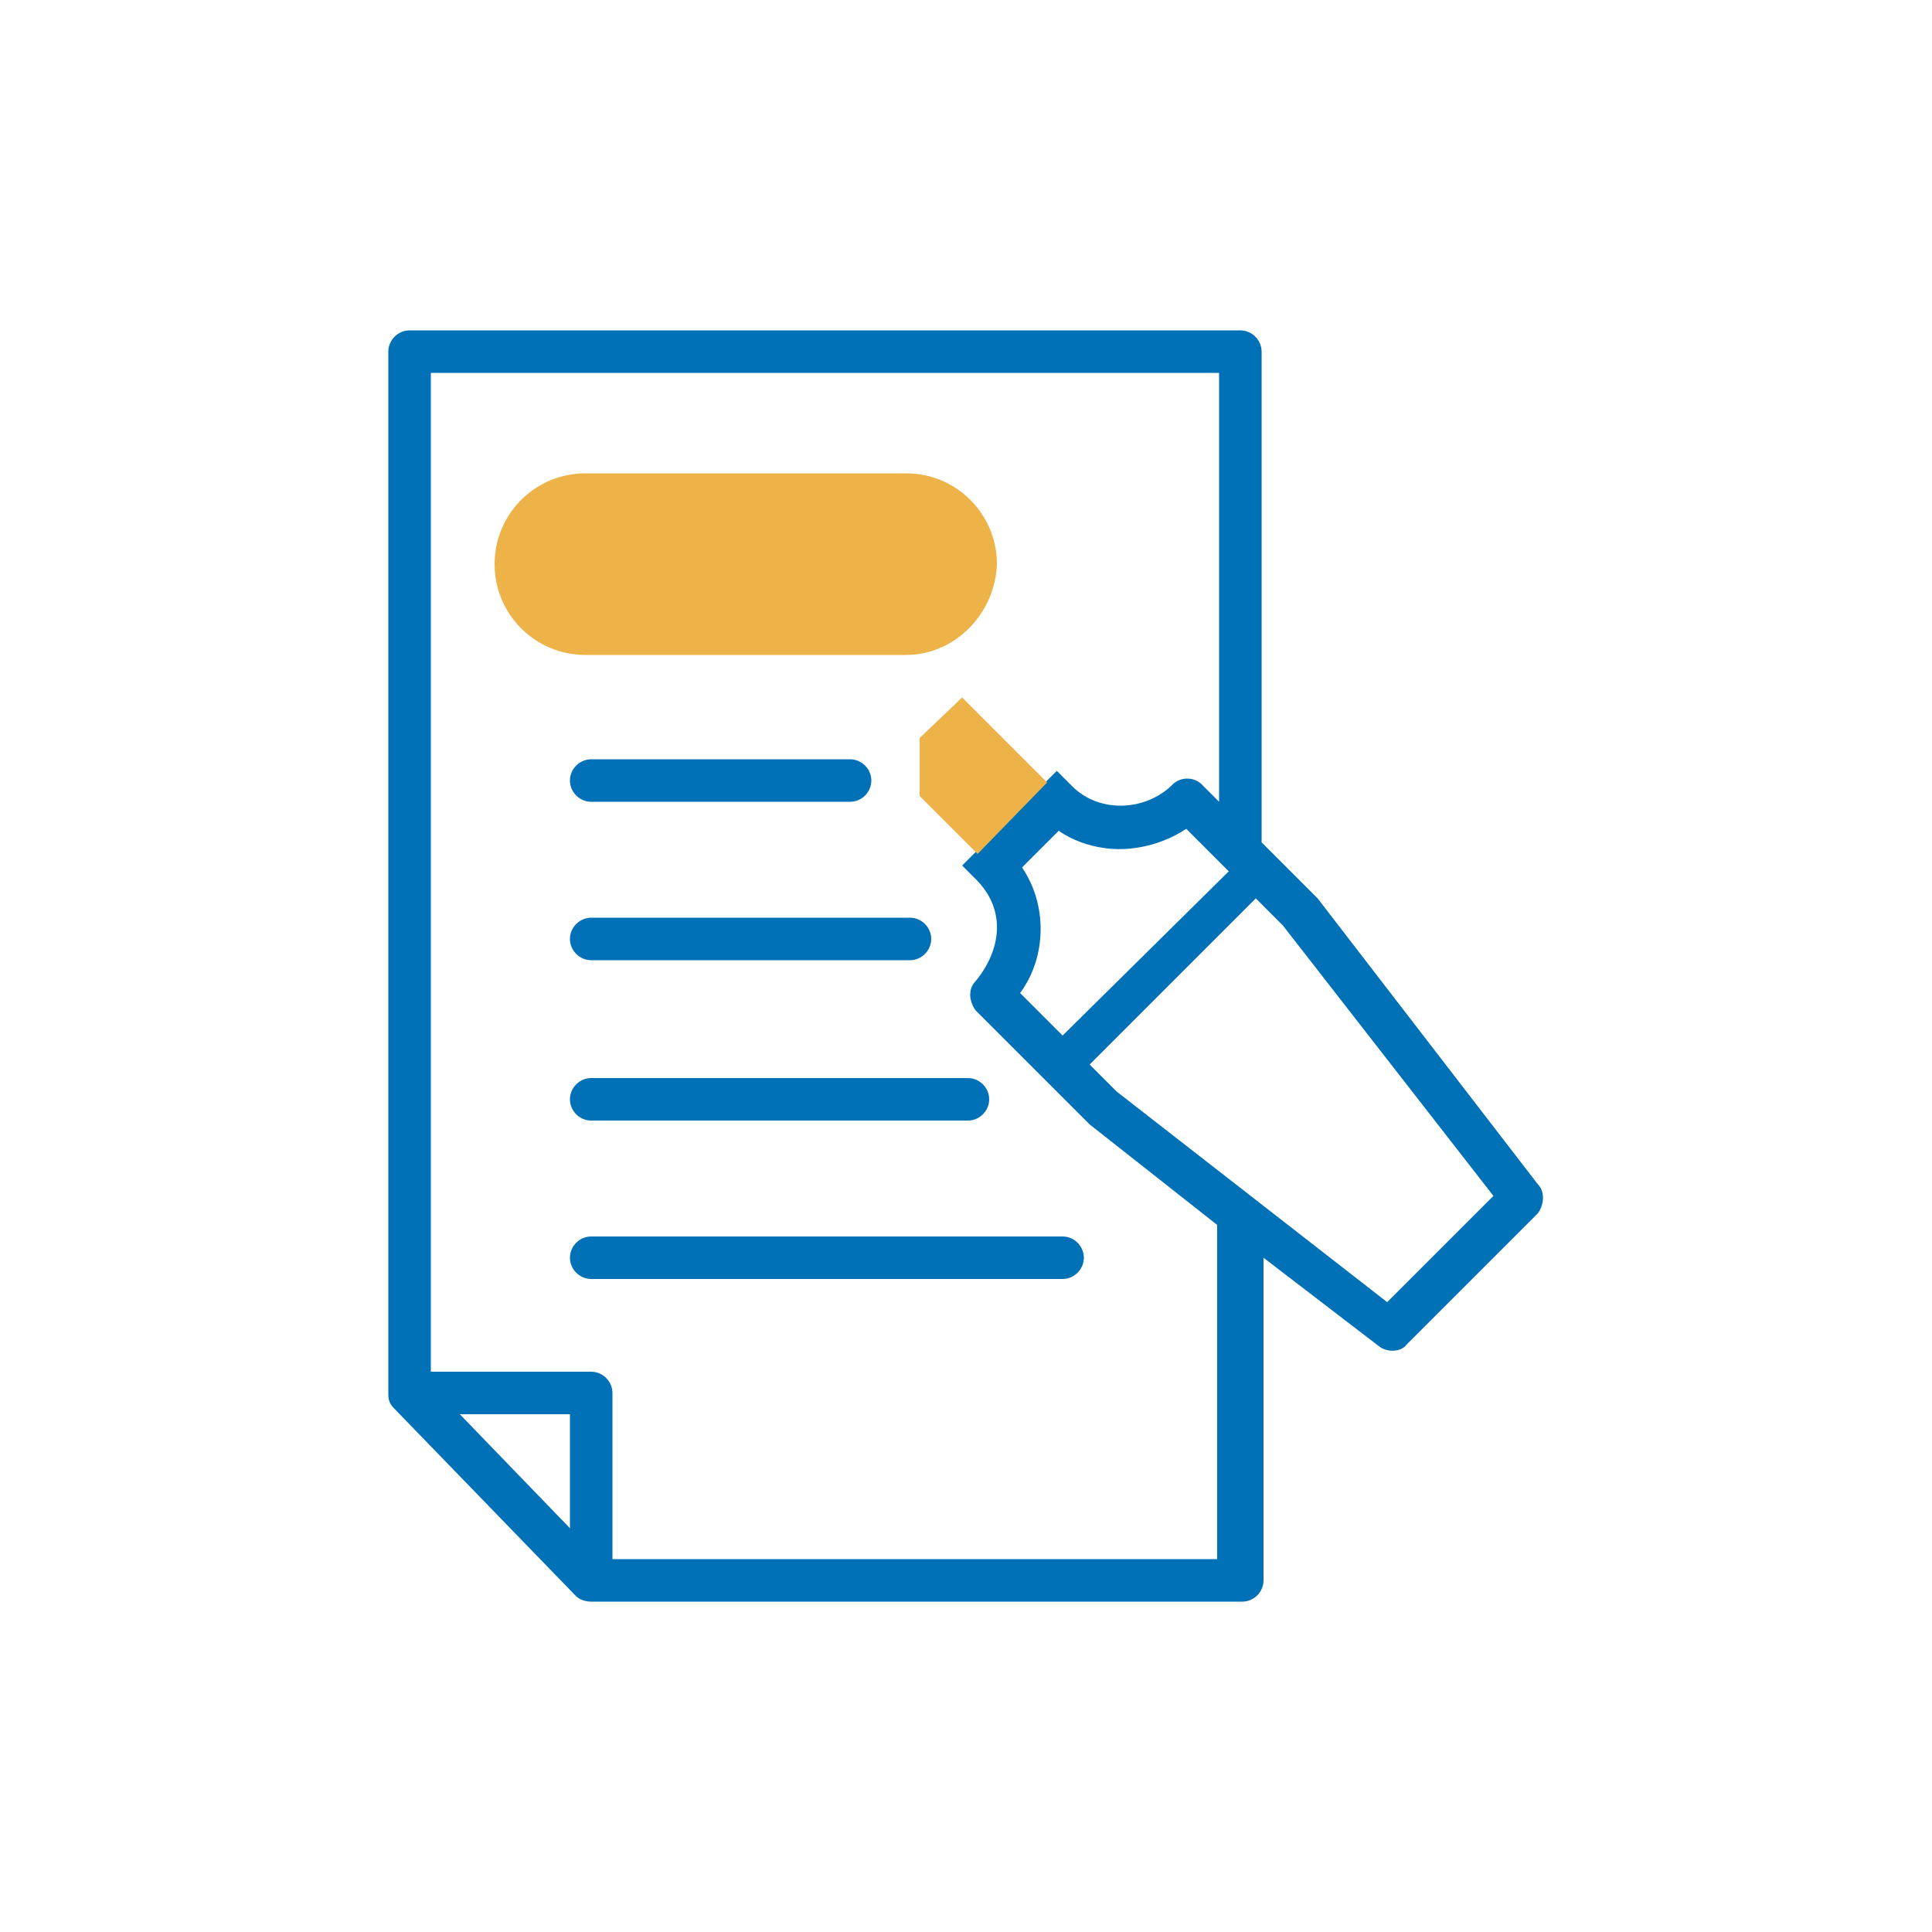<?xml version="1.0" encoding="utf-8"?>
<!-- Generator: Adobe Illustrator 26.4.1, SVG Export Plug-In . SVG Version: 6.00 Build 0)  -->
<svg version="1.1" id="Capa_1" xmlns="http://www.w3.org/2000/svg" xmlns:xlink="http://www.w3.org/1999/xlink" x="0px" y="0px"
	 viewBox="0 0 100 100" style="enable-background:new 0 0 100 100;" xml:space="preserve">
<style type="text/css">
	.st0{fill:#EDB248;}
	.st1{fill:#0070B7;}
</style>
<g>
	<g>
		<g>
			<path class="st0" d="M46.9,33.9H30.3c-2.6,0-4.7-2.1-4.7-4.7v0c0-2.6,2.1-4.7,4.7-4.7h16.6c2.6,0,4.7,2.1,4.7,4.7v0
				C51.5,31.8,49.4,33.9,46.9,33.9z"/>
			<path class="st1" d="M30.6,41.5h13.4c0.6,0,1.1-0.5,1.1-1.1c0-0.6-0.5-1.1-1.1-1.1H30.6c-0.6,0-1.1,0.5-1.1,1.1
				C29.5,41,30,41.5,30.6,41.5z"/>
			<path class="st1" d="M30.6,49.7h16.5c0.6,0,1.1-0.5,1.1-1.1c0-0.6-0.5-1.1-1.1-1.1H30.6c-0.6,0-1.1,0.5-1.1,1.1
				C29.5,49.2,30,49.7,30.6,49.7z"/>
			<path class="st1" d="M30.6,58h19.5c0.6,0,1.1-0.5,1.1-1.1s-0.5-1.1-1.1-1.1H30.6c-0.6,0-1.1,0.5-1.1,1.1S30,58,30.6,58z"/>
			<path class="st1" d="M56.1,65.1c0-0.6-0.5-1.1-1.1-1.1H30.6c-0.6,0-1.1,0.5-1.1,1.1s0.5,1.1,1.1,1.1H55
				C55.6,66.2,56.1,65.7,56.1,65.1z"/>
		</g>
	</g>
	<path class="st1" d="M79.6,61.3L68.2,46.5c0,0-0.1-0.1-0.1-0.1l-2.2-2.2l-0.6-0.6V18.2c0-0.6-0.5-1.1-1.1-1.1h-43
		c-0.6,0-1.1,0.5-1.1,1.1v53.9c0,0,0,0,0,0.1c0,0.3,0.1,0.5,0.3,0.7l9.4,9.7c0.2,0.2,0.5,0.3,0.8,0.3h14.7c0,0,0,0,0,0h19
		c0.6,0,1.1-0.5,1.1-1.1V65.1l6,4.6c0.4,0.3,1.1,0.3,1.4-0.1l6.8-6.8C79.9,62.4,80,61.7,79.6,61.3z M52.9,44.9l1.9-1.9
		c0.7,0.5,1.6,0.8,2.4,0.9c1.4,0.2,3-0.2,4.2-1l2.2,2.2L55,53.6l-2.2-2.2C54.2,49.5,54.2,46.8,52.9,44.9z M29.5,79.1l-5.7-5.9h5.7
		V79.1z M63.1,80.7h-21c0,0,0,0,0,0H31.7v-8.6c0-0.6-0.5-1.1-1.1-1.1h-8.3V19.3h40.8v22.2l-0.9-0.9c-0.4-0.4-1.1-0.4-1.5,0
		c-1.4,1.4-3.8,1.5-5.2,0.1l-0.8-0.8l-4.9,4.9l0.8,0.8c1.6,1.7,1.1,3.8-0.2,5.3c-0.3,0.4-0.2,1,0.1,1.4l3.5,3.5l2.3,2.3
		c0,0,0.1,0.1,0.1,0.1l6.6,5.2V80.7z M71.8,67.4l-14-10.9l-1.4-1.4l8.6-8.6l1.4,1.4l10.9,14L71.8,67.4z"/>
	<g>
		<path class="st0" d="M54.2,40.5l-4.4-4.4l-2.2,2.1v3l3,3L54.2,40.5z"/>
	</g>
</g>
</svg>
